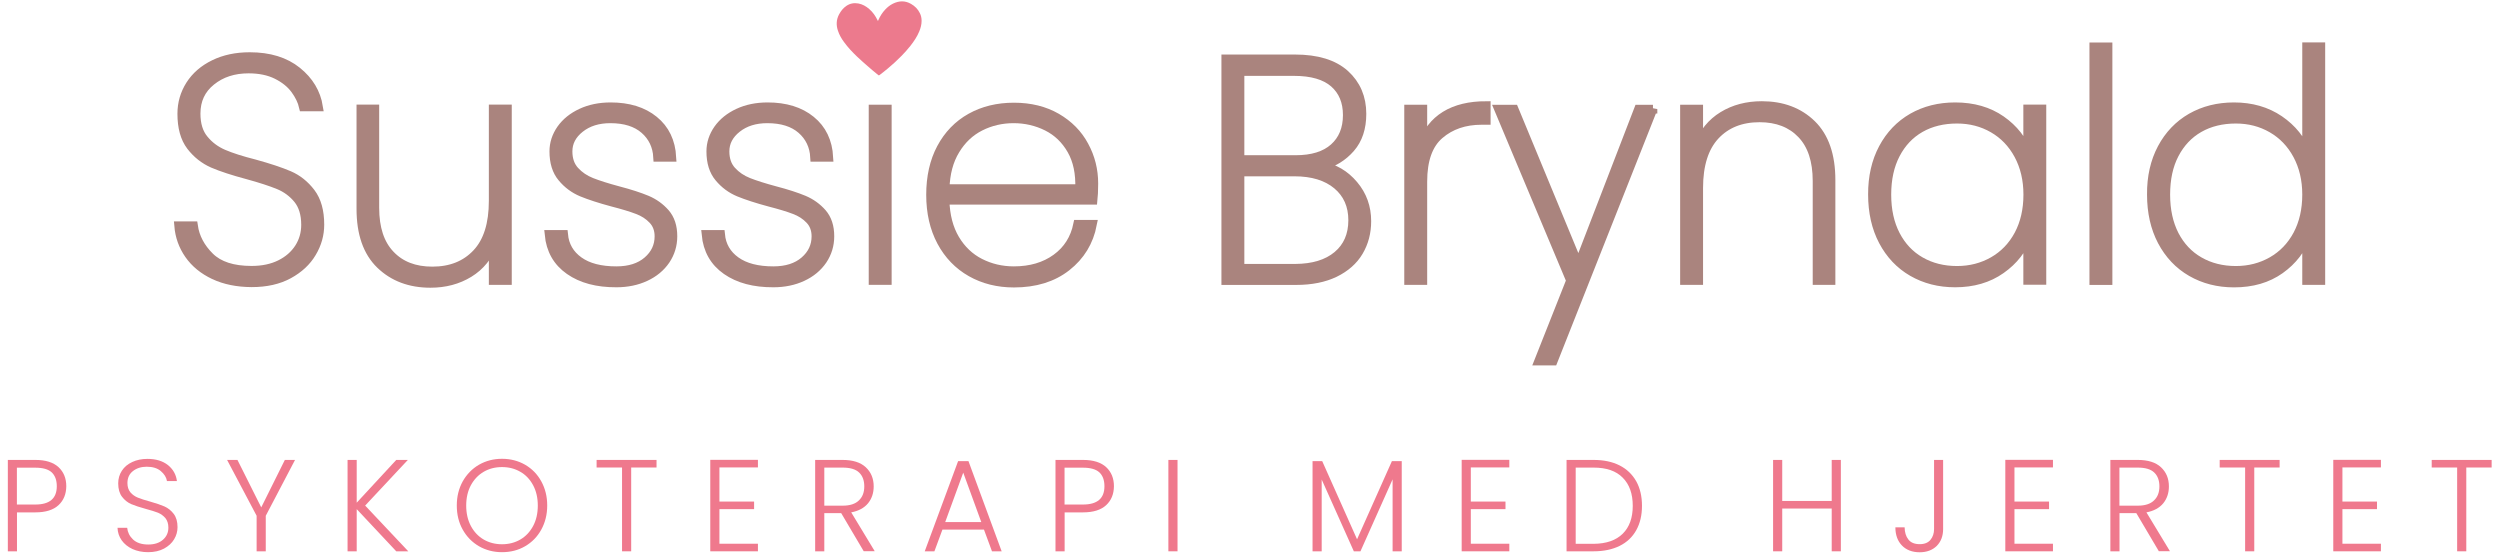 <?xml version="1.0" encoding="UTF-8"?> <svg xmlns="http://www.w3.org/2000/svg" width="287" height="64" viewBox="0 0 287 64" fill="none"><path d="M6.72 57.99C6.13 58.54 5.24 58.82 4.07 58.82H1.95V63.29H0.9V52.8H4.07C5.24 52.8 6.12 53.08 6.72 53.63C7.31 54.18 7.61 54.91 7.61 55.82C7.6 56.72 7.31 57.44 6.72 57.99ZM6.52 55.82C6.52 55.12 6.32 54.59 5.94 54.23C5.55 53.87 4.92 53.69 4.06 53.69H1.94V57.92H4.06C5.7 57.92 6.52 57.22 6.52 55.82Z" fill="#EF798D"></path><path d="M15.21 63.03C14.69 62.79 14.27 62.45 13.97 62.03C13.67 61.6 13.51 61.12 13.49 60.59H14.6C14.65 61.1 14.87 61.55 15.27 61.93C15.67 62.31 16.25 62.51 17.02 62.51C17.73 62.51 18.29 62.33 18.71 61.96C19.13 61.59 19.33 61.13 19.33 60.57C19.33 60.12 19.21 59.76 18.99 59.48C18.76 59.21 18.47 59 18.14 58.86C17.8 58.73 17.33 58.58 16.73 58.42C16.03 58.23 15.47 58.04 15.06 57.87C14.65 57.69 14.3 57.41 14.01 57.03C13.72 56.65 13.57 56.14 13.57 55.49C13.57 54.95 13.71 54.47 13.99 54.04C14.27 53.61 14.66 53.28 15.18 53.04C15.69 52.8 16.27 52.68 16.93 52.68C17.9 52.68 18.68 52.92 19.28 53.39C19.87 53.87 20.22 54.48 20.31 55.23H19.17C19.1 54.8 18.86 54.42 18.46 54.08C18.06 53.74 17.52 53.58 16.84 53.58C16.21 53.58 15.68 53.75 15.26 54.08C14.84 54.41 14.63 54.87 14.63 55.45C14.63 55.89 14.74 56.24 14.97 56.52C15.2 56.79 15.49 56.99 15.83 57.13C16.17 57.27 16.64 57.42 17.23 57.58C17.91 57.77 18.46 57.96 18.88 58.14C19.3 58.33 19.65 58.61 19.94 58.99C20.23 59.37 20.38 59.88 20.38 60.52C20.38 61.01 20.25 61.48 19.99 61.91C19.73 62.35 19.34 62.7 18.83 62.98C18.32 63.25 17.71 63.39 17 63.39C16.35 63.39 15.74 63.27 15.21 63.03Z" fill="#EF798D"></path><path d="M33.87 52.8L30.51 59.21V63.29H29.46V59.21L26.07 52.8H27.26L29.99 58.25L32.7 52.8H33.87Z" fill="#EF798D"></path><path d="M45.49 63.29L40.95 58.45V63.29H39.9V52.8H40.95V57.71L45.49 52.8H46.82L41.92 58.04L46.87 63.29H45.49Z" fill="#EF798D"></path><path d="M54.99 62.71C54.2 62.25 53.58 61.62 53.12 60.8C52.66 59.98 52.44 59.06 52.44 58.03C52.44 57 52.67 56.08 53.12 55.26C53.58 54.45 54.2 53.81 54.99 53.35C55.78 52.9 56.66 52.67 57.63 52.67C58.61 52.67 59.49 52.9 60.28 53.35C61.07 53.81 61.69 54.44 62.14 55.26C62.59 56.08 62.82 57 62.82 58.03C62.82 59.06 62.59 59.98 62.14 60.8C61.69 61.62 61.07 62.25 60.28 62.71C59.49 63.17 58.61 63.39 57.63 63.39C56.66 63.39 55.78 63.16 54.99 62.71ZM59.73 61.94C60.35 61.58 60.84 61.06 61.2 60.39C61.56 59.72 61.74 58.93 61.74 58.04C61.74 57.15 61.56 56.37 61.2 55.7C60.84 55.03 60.35 54.51 59.73 54.16C59.11 53.8 58.41 53.62 57.63 53.62C56.85 53.62 56.15 53.8 55.53 54.16C54.91 54.52 54.42 55.04 54.06 55.7C53.7 56.37 53.52 57.15 53.52 58.04C53.52 58.93 53.7 59.71 54.06 60.39C54.42 61.06 54.91 61.58 55.53 61.94C56.15 62.3 56.85 62.48 57.63 62.48C58.41 62.48 59.11 62.3 59.73 61.94Z" fill="#EF798D"></path><path d="M75.37 52.8V53.67H72.46V63.29H71.41V53.67H68.49V52.8H75.37Z" fill="#EF798D"></path><path d="M82.59 53.66V57.58H86.57V58.45H82.59V62.42H87.01V63.29H81.54V52.79H87.01V53.66H82.59Z" fill="#EF798D"></path><path d="M99.16 63.29L96.57 58.91H94.63V63.29H93.58V52.8H96.73C97.9 52.8 98.79 53.08 99.39 53.64C99.99 54.2 100.3 54.93 100.3 55.84C100.3 56.6 100.08 57.25 99.65 57.78C99.21 58.31 98.57 58.66 97.72 58.82L100.42 63.28H99.16V63.29ZM94.63 58.05H96.75C97.57 58.05 98.19 57.85 98.6 57.45C99.02 57.05 99.22 56.52 99.22 55.84C99.22 55.15 99.02 54.62 98.62 54.24C98.22 53.86 97.59 53.68 96.73 53.68H94.63V58.05Z" fill="#EF798D"></path><path d="M112.96 60.8H108.19L107.27 63.29H106.16L109.99 52.94H111.18L114.99 63.29H113.88L112.96 60.8ZM112.65 59.93L110.58 54.26L108.51 59.93H112.65Z" fill="#EF798D"></path><path d="M126.99 57.99C126.4 58.54 125.51 58.82 124.34 58.82H122.22V63.29H121.17V52.8H124.34C125.51 52.8 126.39 53.08 126.99 53.63C127.58 54.18 127.88 54.91 127.88 55.82C127.87 56.72 127.58 57.44 126.99 57.99ZM126.79 55.82C126.79 55.12 126.59 54.59 126.21 54.23C125.82 53.87 125.19 53.69 124.33 53.69H122.21V57.92H124.33C125.97 57.92 126.79 57.22 126.79 55.82Z" fill="#EF798D"></path><path d="M135.18 52.8V63.29H134.13V52.8H135.18Z" fill="#EF798D"></path><path d="M160.92 52.94V63.29H159.87V55.03L156.18 63.29H155.42L151.73 55.05V63.29H150.68V52.94H151.79L155.79 61.91L159.79 52.94H160.92Z" fill="#EF798D"></path><path d="M168.85 53.66V57.58H172.83V58.45H168.85V62.42H173.27V63.29H167.8V52.79H173.27V53.66H168.85Z" fill="#EF798D"></path><path d="M185.93 53.43C186.76 53.85 187.39 54.46 187.84 55.25C188.28 56.04 188.5 56.98 188.5 58.07C188.5 59.15 188.28 60.08 187.84 60.87C187.4 61.66 186.76 62.26 185.93 62.67C185.1 63.08 184.1 63.29 182.95 63.29H179.84V52.8H182.95C184.11 52.8 185.1 53.01 185.93 53.43ZM186.29 61.27C187.06 60.51 187.44 59.44 187.44 58.07C187.44 56.69 187.06 55.61 186.29 54.84C185.53 54.06 184.41 53.68 182.95 53.68H180.89V62.43H182.95C184.41 62.42 185.52 62.03 186.29 61.27Z" fill="#EF798D"></path><path d="M211.33 52.8V63.29H210.28V58.38H204.6V63.29H203.55V52.8H204.6V57.51H210.28V52.8H211.33Z" fill="#EF798D"></path><path d="M223.07 52.8V60.74C223.07 61.54 222.82 62.18 222.34 62.67C221.85 63.15 221.19 63.4 220.38 63.4C219.53 63.4 218.85 63.14 218.35 62.63C217.85 62.12 217.59 61.42 217.59 60.54H218.65C218.66 61.11 218.8 61.58 219.08 61.93C219.35 62.29 219.79 62.47 220.38 62.47C220.94 62.47 221.35 62.3 221.62 61.97C221.89 61.64 222.03 61.23 222.03 60.74V52.8H223.07Z" fill="#EF798D"></path><path d="M231.26 53.66V57.58H235.23V58.45H231.26V62.42H235.68V63.29H230.21V52.79H235.68V53.66H231.26Z" fill="#EF798D"></path><path d="M247.84 63.29L245.25 58.91H243.32V63.29H242.27V52.8H245.42C246.59 52.8 247.48 53.08 248.08 53.64C248.68 54.2 248.99 54.93 248.99 55.84C248.99 56.6 248.77 57.25 248.34 57.78C247.9 58.31 247.26 58.66 246.41 58.82L249.11 63.28H247.84V63.29ZM243.31 58.05H245.43C246.25 58.05 246.87 57.85 247.28 57.45C247.7 57.05 247.9 56.52 247.9 55.84C247.9 55.15 247.7 54.62 247.3 54.24C246.9 53.86 246.27 53.68 245.41 53.68H243.31V58.05Z" fill="#EF798D"></path><path d="M261.7 52.8V53.67H258.79V63.29H257.74V53.67H254.82V52.8H261.7Z" fill="#EF798D"></path><path d="M268.91 53.66V57.58H272.88V58.45H268.91V62.42H273.33V63.29H267.86V52.79H273.33V53.66H268.91Z" fill="#EF798D"></path><path d="M286.04 52.8V53.67H283.13V63.29H282.08V53.67H279.16V52.8H286.04Z" fill="#EF798D"></path><path d="M24.57 31.58C23.34 31 22.38 30.21 21.69 29.22C21 28.23 20.61 27.13 20.51 25.92H22.21C22.4 27.25 23.03 28.43 24.08 29.47C25.13 30.51 26.73 31.03 28.88 31.03C30.14 31.03 31.23 30.8 32.16 30.34C33.09 29.88 33.81 29.25 34.32 28.46C34.83 27.66 35.08 26.78 35.08 25.81C35.08 24.58 34.78 23.6 34.19 22.87C33.6 22.15 32.86 21.6 31.98 21.24C31.1 20.88 29.91 20.49 28.41 20.08C26.77 19.64 25.44 19.21 24.44 18.78C23.44 18.34 22.59 17.67 21.9 16.77C21.21 15.86 20.87 14.63 20.87 13.06C20.87 11.85 21.19 10.75 21.83 9.74C22.47 8.74 23.38 7.95 24.57 7.37C25.75 6.79 27.12 6.5 28.67 6.5C30.92 6.5 32.73 7.06 34.11 8.17C35.49 9.28 36.31 10.65 36.57 12.27H34.83C34.68 11.62 34.36 10.95 33.87 10.28C33.37 9.6 32.67 9.04 31.77 8.59C30.86 8.14 29.78 7.92 28.53 7.92C26.84 7.92 25.41 8.38 24.25 9.32C23.09 10.25 22.51 11.49 22.51 13.04C22.51 14.27 22.81 15.26 23.42 15.99C24.02 16.73 24.77 17.28 25.65 17.66C26.53 18.04 27.72 18.42 29.22 18.8C30.89 19.26 32.21 19.7 33.19 20.12C34.17 20.54 35 21.21 35.69 22.11C36.38 23.02 36.72 24.24 36.72 25.79C36.72 26.93 36.42 28 35.81 29.02C35.21 30.04 34.32 30.86 33.15 31.5C31.98 32.14 30.56 32.46 28.89 32.46C27.24 32.45 25.81 32.16 24.57 31.58Z" fill="#AA847E" stroke="#AA847E"></path><path d="M58.25 12.52V32.2H56.62V27.92C56.06 29.42 55.14 30.56 53.85 31.35C52.56 32.14 51.08 32.53 49.41 32.53C47.07 32.53 45.15 31.81 43.66 30.37C42.17 28.93 41.43 26.8 41.43 23.97V12.51H43.03V23.86C43.03 26.2 43.62 28 44.81 29.24C45.99 30.49 47.6 31.11 49.63 31.11C51.76 31.11 53.45 30.43 54.72 29.08C55.99 27.73 56.62 25.72 56.62 23.06V12.51H58.25V12.52Z" fill="#AA847E" stroke="#AA847E"></path><path d="M65.37 31.04C63.98 30.07 63.2 28.7 63.03 26.91H64.7C64.82 28.19 65.41 29.21 66.46 29.96C67.51 30.71 68.94 31.08 70.76 31.08C72.26 31.08 73.45 30.7 74.33 29.94C75.21 29.18 75.65 28.24 75.65 27.13C75.65 26.36 75.41 25.72 74.94 25.23C74.47 24.73 73.88 24.35 73.18 24.09C72.48 23.82 71.52 23.53 70.32 23.22C68.87 22.83 67.7 22.45 66.8 22.08C65.91 21.71 65.14 21.14 64.52 20.39C63.89 19.64 63.58 18.64 63.58 17.38C63.58 16.46 63.86 15.61 64.41 14.82C64.97 14.03 65.74 13.41 66.73 12.95C67.72 12.49 68.84 12.26 70.1 12.26C72.15 12.26 73.82 12.77 75.08 13.8C76.35 14.83 77.03 16.25 77.13 18.06H75.5C75.43 16.76 74.92 15.69 73.98 14.87C73.04 14.05 71.73 13.64 70.07 13.64C68.67 13.64 67.51 14 66.59 14.73C65.67 15.46 65.21 16.34 65.21 17.38C65.21 18.3 65.47 19.04 65.99 19.61C66.51 20.18 67.15 20.61 67.91 20.91C68.67 21.21 69.68 21.53 70.94 21.87C72.32 22.23 73.42 22.59 74.26 22.94C75.09 23.29 75.8 23.8 76.38 24.46C76.96 25.13 77.25 26.01 77.25 27.12C77.25 28.14 76.97 29.05 76.42 29.87C75.86 30.69 75.09 31.33 74.1 31.79C73.11 32.25 72 32.48 70.77 32.48C68.55 32.49 66.76 32.01 65.37 31.04Z" fill="#AA847E" stroke="#AA847E"></path><path d="M83.39 31.04C82 30.07 81.22 28.7 81.05 26.91H82.72C82.84 28.19 83.43 29.21 84.48 29.96C85.53 30.71 86.96 31.08 88.78 31.08C90.28 31.08 91.47 30.7 92.35 29.94C93.23 29.18 93.67 28.24 93.67 27.13C93.67 26.36 93.43 25.72 92.96 25.23C92.49 24.73 91.9 24.35 91.2 24.09C90.5 23.82 89.54 23.53 88.34 23.22C86.89 22.83 85.72 22.45 84.82 22.08C83.93 21.71 83.16 21.14 82.54 20.39C81.91 19.64 81.6 18.64 81.6 17.38C81.6 16.46 81.88 15.61 82.43 14.82C82.99 14.03 83.76 13.41 84.75 12.95C85.74 12.49 86.86 12.26 88.12 12.26C90.17 12.26 91.84 12.77 93.1 13.8C94.37 14.83 95.05 16.25 95.15 18.06H93.52C93.45 16.76 92.94 15.69 92 14.87C91.06 14.05 89.75 13.64 88.09 13.64C86.69 13.64 85.53 14 84.61 14.73C83.69 15.46 83.23 16.34 83.23 17.38C83.23 18.3 83.49 19.04 84.01 19.61C84.53 20.18 85.17 20.61 85.93 20.91C86.69 21.21 87.7 21.53 88.96 21.87C90.34 22.23 91.44 22.59 92.28 22.94C93.11 23.29 93.82 23.8 94.4 24.46C94.98 25.13 95.27 26.01 95.27 27.12C95.27 28.14 94.99 29.05 94.44 29.87C93.88 30.69 93.11 31.33 92.12 31.79C91.13 32.25 90.02 32.48 88.79 32.48C86.57 32.49 84.78 32.01 83.39 31.04Z" fill="#AA847E" stroke="#AA847E"></path><path d="M101.86 12.52V32.2H100.23V12.52H101.86Z" fill="#AA847E" stroke="#AA847E"></path><path d="M125.49 22.99H108.49C108.54 24.75 108.93 26.24 109.65 27.45C110.37 28.66 111.33 29.57 112.51 30.17C113.69 30.77 114.99 31.08 116.39 31.08C118.32 31.08 119.94 30.6 121.25 29.65C122.56 28.7 123.38 27.4 123.72 25.75H125.42C125.03 27.76 124.04 29.38 122.45 30.63C120.86 31.88 118.84 32.5 116.4 32.5C114.56 32.5 112.92 32.09 111.47 31.27C110.02 30.45 108.88 29.27 108.06 27.74C107.24 26.2 106.83 24.41 106.83 22.36C106.83 20.31 107.23 18.52 108.04 17C108.85 15.48 109.98 14.31 111.43 13.5C112.88 12.69 114.54 12.29 116.4 12.29C118.29 12.29 119.92 12.7 121.31 13.5C122.7 14.31 123.76 15.38 124.48 16.73C125.21 18.07 125.57 19.52 125.57 21.06C125.56 21.91 125.54 22.56 125.49 22.99ZM123.01 17.23C122.32 16.02 121.38 15.12 120.2 14.53C119.02 13.94 117.73 13.64 116.36 13.64C114.99 13.64 113.71 13.94 112.54 14.53C111.37 15.12 110.41 16.02 109.68 17.23C108.94 18.44 108.55 19.91 108.5 21.65H123.94C124 19.91 123.7 18.44 123.01 17.23Z" fill="#AA847E" stroke="#AA847E"></path><path d="M155.41 21.22C156.41 22.4 156.91 23.79 156.91 25.39C156.91 26.7 156.6 27.86 155.99 28.89C155.38 29.92 154.45 30.73 153.24 31.32C152.02 31.91 150.54 32.21 148.8 32.21H140.72V6.76H148.66C151.2 6.76 153.11 7.35 154.41 8.52C155.7 9.69 156.35 11.21 156.35 13.07C156.35 14.69 155.92 16 155.05 17C154.18 18 153.07 18.69 151.72 19.05C153.17 19.31 154.41 20.03 155.41 21.22ZM142.35 18.32H148.73C150.64 18.32 152.11 17.87 153.13 16.96C154.15 16.05 154.67 14.8 154.67 13.21C154.67 11.66 154.16 10.44 153.15 9.55C152.13 8.66 150.6 8.21 148.55 8.21H142.35V18.32ZM153.53 29.32C154.7 28.34 155.29 26.99 155.29 25.28C155.29 23.59 154.69 22.24 153.5 21.24C152.3 20.24 150.67 19.74 148.59 19.74H142.35V30.8H148.69C150.74 30.79 152.36 30.3 153.53 29.32Z" fill="#AA847E" stroke="#AA847E"></path><path d="M165.91 13.26C167.14 12.5 168.71 12.12 170.62 12.12V13.82H170.08C168.15 13.82 166.54 14.37 165.26 15.47C163.98 16.57 163.34 18.36 163.34 20.85V32.2H161.71V12.52H163.34V16.58C163.82 15.13 164.68 14.02 165.91 13.26Z" fill="#AA847E" stroke="#AA847E"></path><path d="M189.76 12.52L178.31 41.45H176.64L180.3 32.21L172.04 12.53H173.82L181.21 30.4L188.1 12.53H189.76V12.52Z" fill="#AA847E" stroke="#AA847E"></path><path d="M207.99 14.27C209.46 15.71 210.2 17.84 210.2 20.67V32.2H208.6V20.78C208.6 18.44 208.01 16.64 206.82 15.4C205.64 14.16 204.03 13.53 202 13.53C199.87 13.53 198.17 14.21 196.91 15.56C195.65 16.91 195.01 18.92 195.01 21.58V32.2H193.38V12.52H195.01V16.69C195.57 15.22 196.49 14.09 197.78 13.3C199.07 12.51 200.57 12.12 202.26 12.12C204.61 12.12 206.52 12.84 207.99 14.27Z" fill="#AA847E" stroke="#AA847E"></path><path d="M216.17 17.01C216.98 15.49 218.1 14.32 219.54 13.49C220.98 12.67 222.62 12.26 224.45 12.26C226.53 12.26 228.29 12.77 229.74 13.78C231.19 14.79 232.2 16.09 232.78 17.66V12.51H234.41V32.19H232.78V27.01C232.2 28.6 231.18 29.92 229.72 30.94C228.26 31.97 226.5 32.48 224.45 32.48C222.61 32.48 220.98 32.06 219.54 31.23C218.1 30.4 216.98 29.21 216.17 27.68C215.36 26.14 214.96 24.36 214.96 22.33C214.95 20.31 215.36 18.53 216.17 17.01ZM231.72 17.79C231.01 16.47 230.03 15.46 228.8 14.75C227.57 14.04 226.19 13.68 224.67 13.68C223.08 13.68 221.67 14.02 220.46 14.71C219.25 15.4 218.31 16.4 217.63 17.7C216.95 19 216.61 20.55 216.61 22.34C216.61 24.13 216.95 25.67 217.63 26.98C218.31 28.28 219.25 29.29 220.48 29.99C221.7 30.69 223.1 31.04 224.67 31.04C226.19 31.04 227.58 30.68 228.82 29.97C230.06 29.26 231.04 28.24 231.74 26.93C232.44 25.61 232.79 24.08 232.79 22.34C232.79 20.63 232.43 19.11 231.72 17.79Z" fill="#AA847E" stroke="#AA847E"></path><path d="M242 5.38V32.21H240.37V5.38H242Z" fill="#AA847E" stroke="#AA847E"></path><path d="M248.18 17.01C248.99 15.49 250.11 14.32 251.55 13.49C252.99 12.67 254.63 12.26 256.46 12.26C258.46 12.26 260.21 12.76 261.68 13.76C263.15 14.76 264.19 16.06 264.8 17.66V5.37H266.43V32.2H264.8V26.98C264.22 28.6 263.21 29.92 261.76 30.95C260.31 31.98 258.55 32.49 256.47 32.49C254.63 32.49 253 32.07 251.56 31.24C250.12 30.41 249 29.22 248.19 27.69C247.38 26.15 246.98 24.37 246.98 22.34C246.96 20.31 247.37 18.53 248.18 17.01ZM263.73 17.79C263.02 16.47 262.04 15.46 260.81 14.75C259.58 14.04 258.2 13.68 256.68 13.68C255.09 13.68 253.68 14.02 252.47 14.71C251.26 15.4 250.32 16.4 249.64 17.7C248.96 19 248.63 20.55 248.63 22.34C248.63 24.13 248.97 25.67 249.64 26.98C250.32 28.28 251.26 29.29 252.49 29.99C253.71 30.69 255.11 31.04 256.68 31.04C258.2 31.04 259.59 30.68 260.83 29.97C262.07 29.26 263.05 28.24 263.75 26.93C264.45 25.61 264.8 24.08 264.8 22.34C264.8 20.63 264.44 19.11 263.73 17.79Z" fill="#AA847E" stroke="#AA847E"></path><path d="M105.8 2.39C105.8 2.82 105.69 3.22 105.53 3.61C105.28 4.21 104.92 4.75 104.51 5.27C104.2 5.66 103.87 6.03 103.53 6.38C103.01 6.91 102.47 7.41 101.9 7.88C101.59 8.14 101.27 8.39 100.95 8.63C100.91 8.66 100.88 8.66 100.84 8.63C100.42 8.29 100 7.94 99.59 7.58C99.18 7.22 98.77 6.86 98.37 6.48C97.84 5.97 97.34 5.44 96.91 4.85C96.61 4.45 96.36 4.02 96.2 3.54C95.98 2.9 96 2.27 96.32 1.66C96.53 1.27 96.79 0.93 97.16 0.68C97.58 0.39 98.05 0.31 98.55 0.4C99.02 0.49 99.42 0.72 99.78 1.03C100.2 1.39 100.51 1.84 100.75 2.34C100.76 2.36 100.76 2.4 100.79 2.4C100.81 2.4 100.81 2.36 100.82 2.34C101.02 1.88 101.28 1.46 101.62 1.1C101.88 0.82 102.17 0.59 102.51 0.42C103.21 0.08 103.9 0.05 104.59 0.45C105.03 0.7 105.38 1.05 105.6 1.51C105.73 1.76 105.8 2.06 105.8 2.39Z" fill="#EC7A8D"></path></svg> 